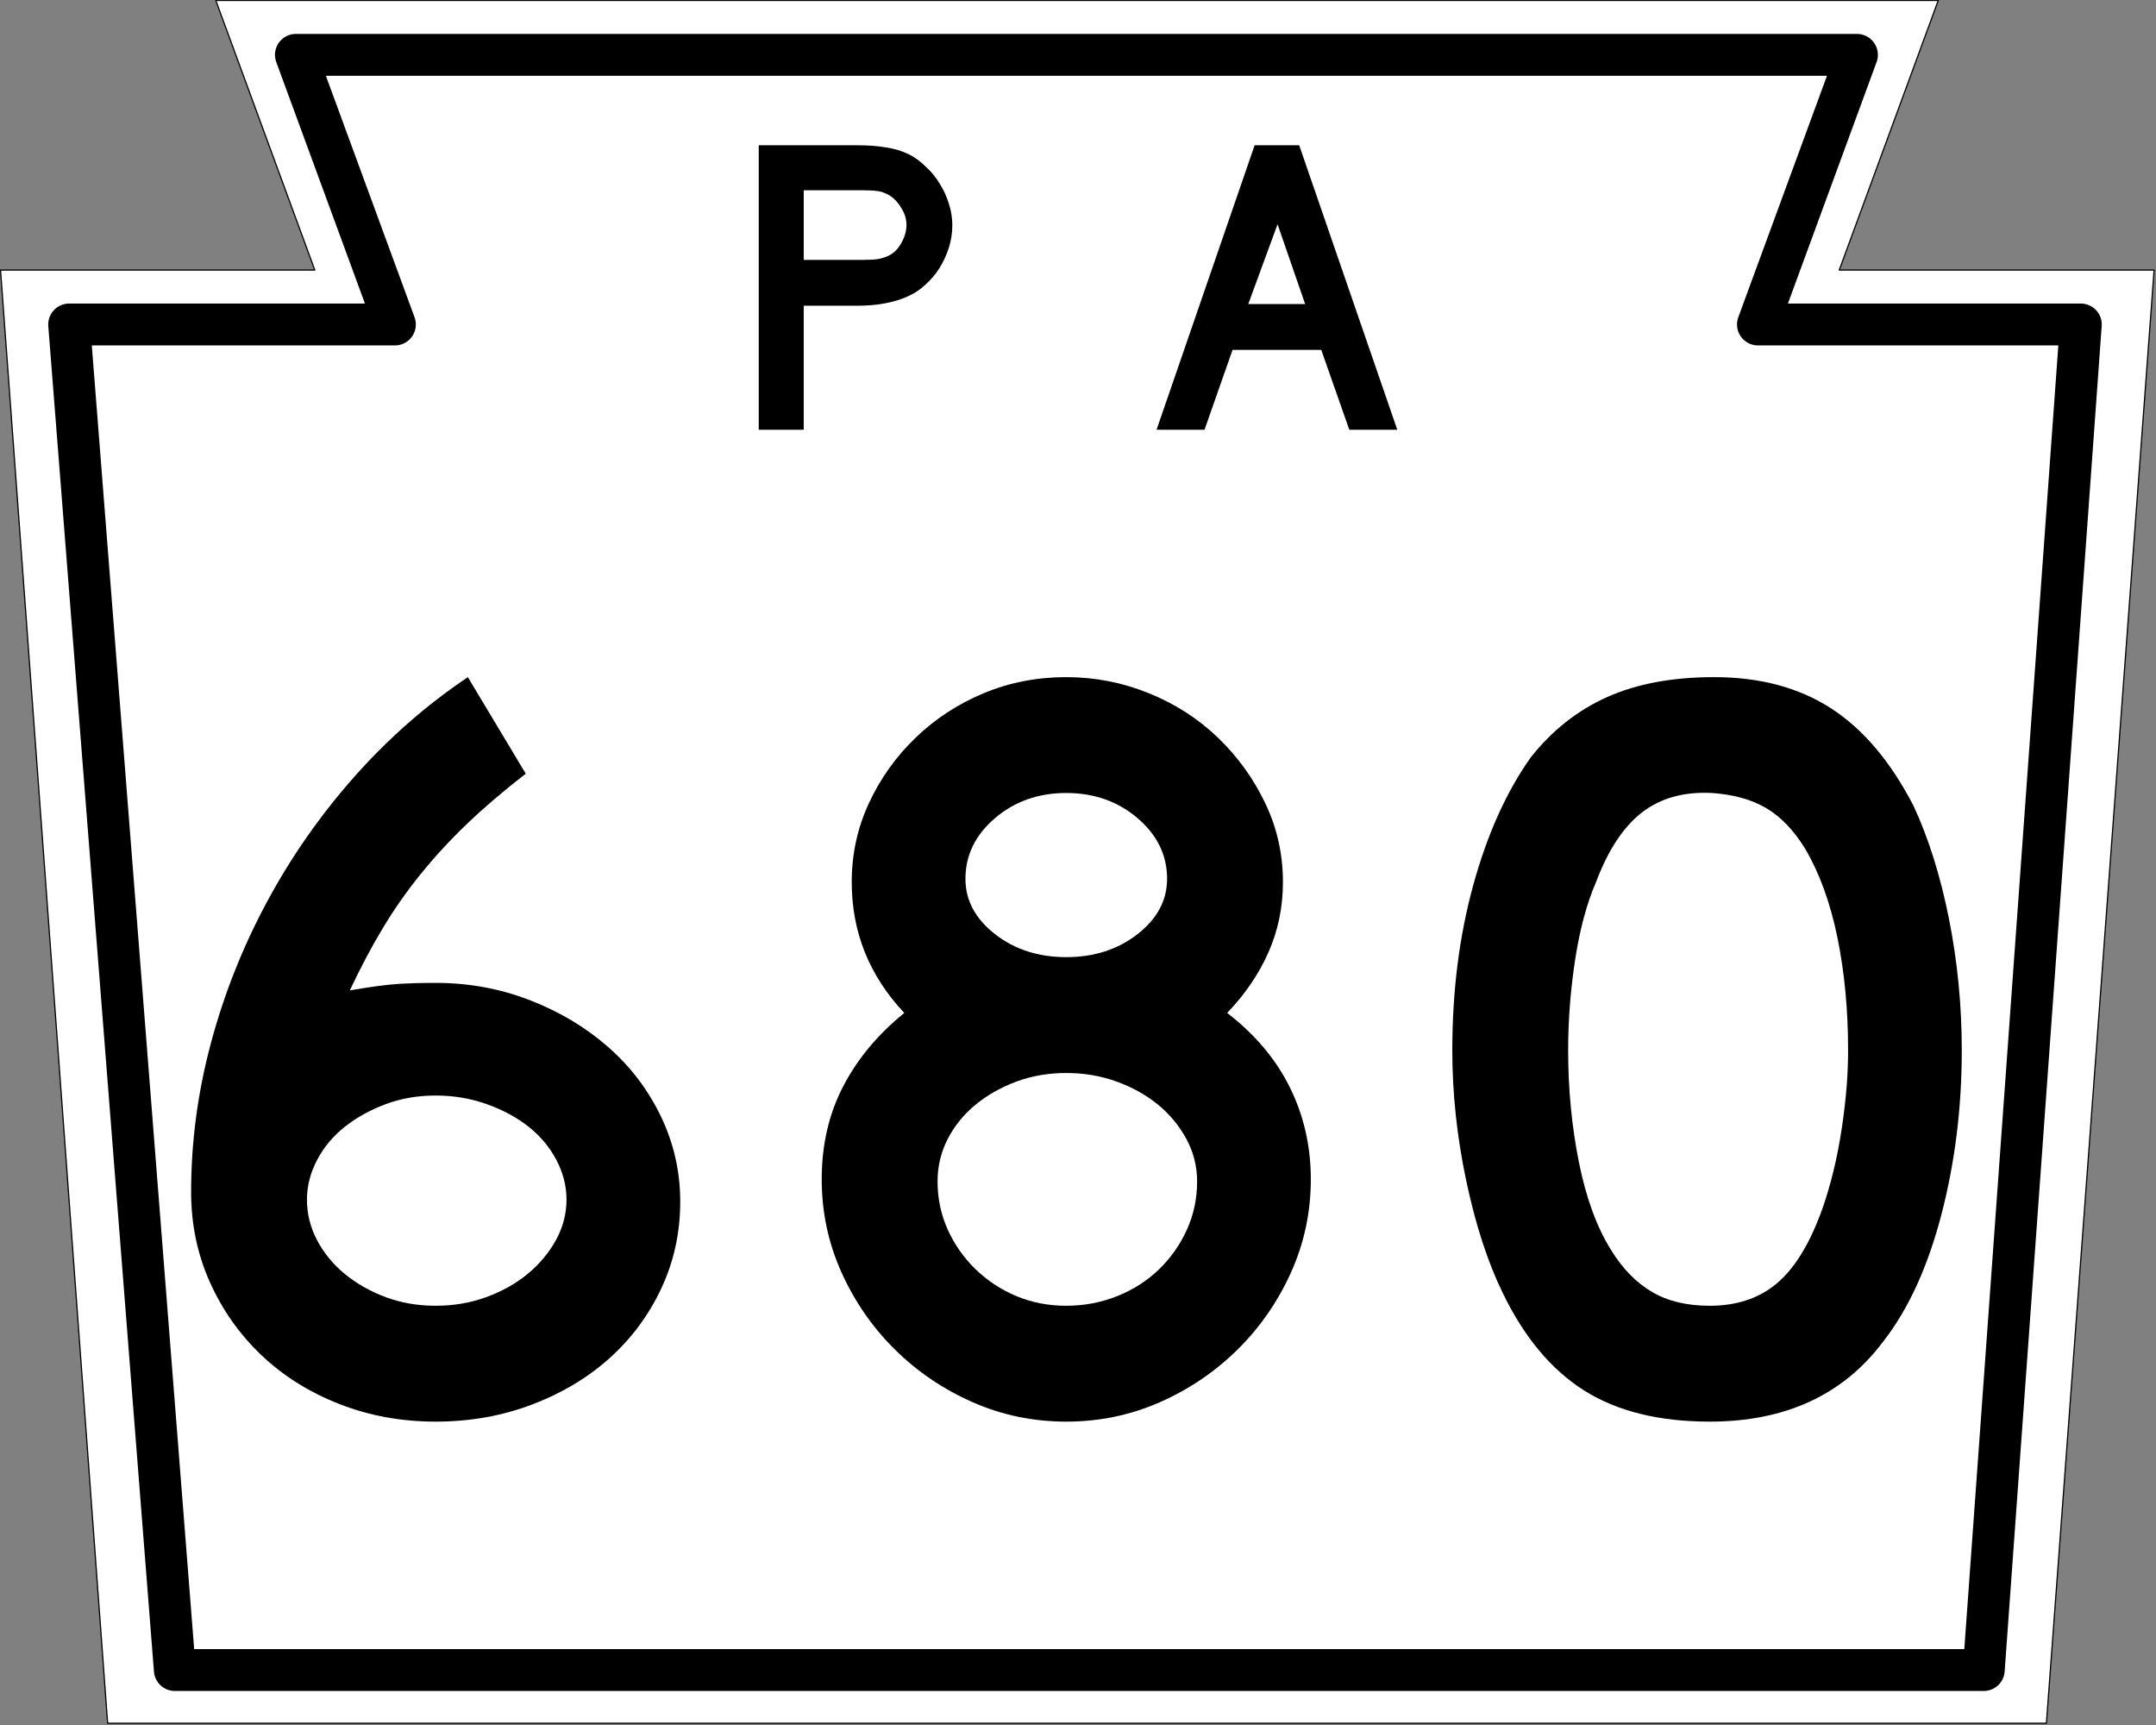 <?xml version="1.0" encoding="UTF-8" standalone="no"?>
<!-- Created with Inkscape (http://www.inkscape.org/) -->

<svg
   xmlns:dc="http://purl.org/dc/elements/1.1/"
   xmlns:cc="http://creativecommons.org/ns#"
   xmlns:rdf="http://www.w3.org/1999/02/22-rdf-syntax-ns#"
   xmlns:svg="http://www.w3.org/2000/svg"
   xmlns="http://www.w3.org/2000/svg"
   xmlns:sodipodi="http://sodipodi.sourceforge.net/DTD/sodipodi-0.dtd"
   xmlns:inkscape="http://www.inkscape.org/namespaces/inkscape"
   version="1.1"
   width="750"
   height="600"
   id="svg2"
   inkscape:version="0.48.2 r9819"
   sodipodi:docname="PA-XXX_(1960).svg">
  <rect width="100%" height="100%" fill="#808080" stroke="none"/>
  <sodipodi:namedview
     pagecolor="#ffffff"
     bordercolor="#666666"
     borderopacity="1"
     objecttolerance="10"
     gridtolerance="10"
     guidetolerance="10"
     inkscape:pageopacity="0"
     inkscape:pageshadow="2"
     inkscape:window-width="1366"
     inkscape:window-height="706"
     id="namedview3009"
     showgrid="false"
     inkscape:zoom="0.86166667"
     inkscape:cx="375.00021"
     inkscape:cy="300"
     inkscape:window-x="-8"
     inkscape:window-y="-8"
     inkscape:window-maximized="1"
     inkscape:current-layer="svg2" />
  <defs
     id="defs4" />
  <g
     transform="matrix(0.416,0,0,0.416,-47.449,-109.999)"
     id="g3614"
     style="fill:#ffffff;fill-opacity:1;stroke:#000000;stroke-opacity:1">
    <path
       d="m 114.496,490.226 262.795,0 -82.795,-225.454 1440.376,0 -82.795,225.454 263.295,0 -90.062,1215.046 -1621.251,0 z"
       id="rect2816"
       style="fill:#ffffff;fill-opacity:1;fill-rule:nonzero;stroke:#000000;stroke-width:1;stroke-linejoin:round;stroke-miterlimit:4;stroke-opacity:1;stroke-dasharray:none" />
    <path
       d="m 1772.925,1660.772 -1512.677,0 -88.357,-1125.047 272.402,0 -82.796,-225.454 1305.376,0 -82.796,225.454 270,0 z"
       id="path3601"
       style="fill:#ffffff;fill-opacity:1;fill-rule:nonzero;stroke:#000000;stroke-width:35;stroke-linejoin:round;stroke-miterlimit:4;stroke-opacity:1;stroke-dasharray:none" />
  </g>
  <g
     style="font-size:373.134px;font-style:normal;font-variant:normal;font-weight:normal;font-stretch:normal;text-align:center;line-height:125%;letter-spacing:0px;word-spacing:0px;writing-mode:lr-tb;text-anchor:middle;fill:#000000;fill-opacity:1;stroke:none;font-family:Roadgeek 2005 Series C;-inkscape-font-specification:Roadgeek 2005 Series C"
     id="text3183">
    <path
       d="m 236.63,417.991 c -1.9e-4,10.696 -2.177,20.708 -6.531,30.034 -4.354,9.326 -10.325,17.411 -17.912,24.255 -7.588,6.844 -16.605,12.254 -27.05,16.232 -10.446,3.978 -21.64,5.967 -33.581,5.967 -11.941,0 -23.137,-2.052 -33.586,-6.155 -10.45,-4.103 -19.466,-9.763 -27.05,-16.978 -7.584,-7.216 -13.553,-15.674 -17.906,-25.376 -4.354,-9.702 -6.531,-20.148 -6.531,-31.337 -2.5e-5,-17.415 2.3,-34.704 6.901,-51.868 4.6,-17.164 11.129,-33.582 19.586,-49.255 8.457,-15.672 18.593,-30.162 30.409,-43.47 11.816,-13.308 24.94,-24.812 39.371,-34.514 l 20.144,33.581 c -7.713,5.975 -14.492,11.759 -20.337,17.354 -5.846,5.595 -11.194,11.378 -16.044,17.348 -4.851,5.971 -9.265,12.253 -13.243,18.846 -3.978,6.593 -7.834,13.868 -11.569,21.823 7.219,-1.237 12.755,-1.981 16.608,-2.232 3.853,-0.25 8.269,-0.376 13.249,-0.376 11.44,1.5e-4 22.322,1.991 32.647,5.973 10.324,3.982 19.404,9.393 27.238,16.232 7.834,6.84 13.991,14.925 18.47,24.255 4.479,9.33 6.718,19.218 6.718,29.664 z m -39.559,-0.752 c -1.5e-4,-4.722 -1.181,-9.322 -3.541,-13.801 -2.361,-4.479 -5.593,-8.335 -9.696,-11.569 -4.103,-3.234 -8.954,-5.845 -14.553,-7.834 -5.599,-1.989 -11.507,-2.983 -17.724,-2.983 -6.217,1.1e-4 -12,0.995 -17.348,2.983 -5.348,1.989 -10.076,4.601 -14.183,7.834 -4.107,3.234 -7.341,7.09 -9.702,11.569 -2.361,4.479 -3.541,9.079 -3.541,13.801 -7e-5,4.98 1.18,9.708 3.541,14.183 2.361,4.475 5.595,8.392 9.702,11.752 4.107,3.359 8.834,6.033 14.183,8.022 5.348,1.989 11.131,2.983 17.348,2.983 6.217,3e-5 12.063,-0.994 17.536,-2.983 5.473,-1.989 10.262,-4.663 14.365,-8.022 4.103,-3.359 7.398,-7.276 9.884,-11.752 2.486,-4.475 3.729,-9.203 3.729,-14.183 z"
       style="font-family:Roadgeek 2005 Series D;-inkscape-font-specification:Roadgeek 2005 Series D"
       id="path3012" />
    <path
       d="m 455.992,410.157 c -2e-4,11.44 -2.302,22.26 -6.906,32.459 -4.604,10.199 -10.824,19.155 -18.658,26.868 -7.835,7.713 -16.851,13.807 -27.05,18.282 -10.199,4.475 -21.019,6.713 -32.459,6.713 -11.448,0 -22.271,-2.238 -32.47,-6.713 -10.199,-4.475 -19.216,-10.569 -27.05,-18.282 -7.834,-7.713 -14.052,-16.669 -18.652,-26.868 -4.6,-10.199 -6.901,-21.019 -6.901,-32.459 -3e-5,-11.941 2.486,-22.7 7.459,-32.277 4.972,-9.576 12.063,-18.096 21.271,-25.558 -12.192,-12.936 -18.288,-28.111 -18.288,-45.526 -4e-5,-9.702 1.991,-18.844 5.973,-27.426 3.982,-8.582 9.392,-16.17 16.232,-22.763 6.84,-6.593 14.737,-11.755 23.691,-15.487 8.954,-3.731 18.532,-5.597 28.735,-5.597 9.952,2.6e-4 19.529,1.866 28.73,5.597 9.201,3.731 17.223,8.894 24.067,15.487 6.844,6.593 12.317,14.181 16.42,22.763 4.103,8.582 6.155,17.724 6.155,27.426 -1.9e-4,8.708 -1.68,16.855 -5.039,24.443 -3.359,7.588 -8.148,14.616 -14.365,21.083 9.702,7.463 16.978,16.105 21.829,25.929 4.851,9.823 7.276,20.459 7.276,31.907 z M 405.991,305.68 c -1.4e-4,-8.214 -3.42,-15.243 -10.26,-21.089 -6.84,-5.845 -15.111,-8.768 -24.813,-8.768 -9.702,2.1e-4 -17.973,2.923 -24.813,8.768 -6.84,5.846 -10.26,12.875 -10.26,21.089 -8e-5,7.463 3.42,13.868 10.26,19.216 6.84,5.348 15.111,8.022 24.813,8.022 9.702,1.6e-4 17.973,-2.674 24.813,-8.022 6.84,-5.348 10.26,-11.753 10.26,-19.216 z M 416.433,410.897 c -1.5e-4,-5.223 -1.243,-10.134 -3.729,-14.735 -2.486,-4.6 -5.781,-8.58 -9.884,-11.939 -4.103,-3.359 -8.892,-6.033 -14.365,-8.022 -5.474,-1.989 -11.319,-2.983 -17.536,-2.983 -6.217,1.1e-4 -12,0.995 -17.348,2.983 -5.348,1.989 -10.076,4.663 -14.183,8.022 -4.107,3.359 -7.341,7.339 -9.702,11.939 -2.361,4.601 -3.541,9.512 -3.541,14.735 -6e-5,5.975 1.18,11.573 3.541,16.796 2.361,5.223 5.595,9.823 9.702,13.801 4.107,3.978 8.834,7.087 14.183,9.326 5.348,2.24 11.131,3.359 17.348,3.359 6.217,3e-5 12.125,-1.12 17.724,-3.359 5.599,-2.239 10.449,-5.348 14.553,-9.326 4.103,-3.978 7.335,-8.578 9.696,-13.801 2.361,-5.223 3.541,-10.822 3.541,-16.796 z"
       style="font-family:Roadgeek 2005 Series D;-inkscape-font-specification:Roadgeek 2005 Series D"
       id="path3014" />
    <path
       d="m 682.437,365.371 c -2e-4,19.905 -2.363,38.937 -7.089,57.095 -4.726,18.159 -11.442,32.837 -20.15,44.034 -13.93,18.652 -34.078,27.978 -60.443,27.978 -17.665,0 -32.218,-3.606 -43.658,-10.818 -11.44,-7.212 -20.892,-18.531 -28.354,-33.956 -5.223,-10.696 -9.451,-23.693 -12.685,-38.99 -3.234,-15.297 -4.851,-30.411 -4.851,-45.344 -3e-5,-20.641 2.425,-39.792 7.276,-57.454 4.851,-17.661 11.505,-32.463 19.962,-44.404 7.462,-9.451 16.356,-16.479 26.68,-21.083 10.324,-4.604 22.698,-6.906 37.122,-6.906 15.919,2.6e-4 29.476,3.608 40.669,10.823 11.193,7.216 20.772,18.533 28.735,33.951 5.223,11.198 9.326,24.259 12.31,39.183 2.983,14.925 4.475,30.222 4.475,45.89 z m -39.548,0 c -1.7e-4,-14.173 -1.243,-27.293 -3.729,-39.36 -2.486,-12.066 -6.219,-22.328 -11.199,-30.785 -3.978,-6.468 -8.516,-11.193 -13.613,-14.177 -5.098,-2.983 -11.378,-4.725 -18.84,-5.227 -9.702,-0.493 -17.787,1.746 -24.255,6.718 -6.468,4.973 -11.816,13.057 -16.044,24.255 -3.234,7.463 -5.659,16.479 -7.276,27.05 -1.617,10.571 -2.426,21.08 -2.425,31.525 -6e-5,13.437 1.243,26.375 3.729,38.813 2.486,12.439 6.215,22.636 11.188,30.592 3.985,6.468 8.713,11.319 14.183,14.553 5.47,3.234 12.186,4.851 20.15,4.851 9.201,3e-5 16.849,-2.486 22.945,-7.459 6.096,-4.972 11.258,-13.057 15.487,-24.255 1.245,-3.234 2.49,-7.151 3.735,-11.752 1.245,-4.6 2.302,-9.451 3.171,-14.553 0.869,-5.101 1.552,-10.264 2.05,-15.487 0.497,-5.223 0.746,-10.324 0.746,-15.304 z"
       style="font-family:Roadgeek 2005 Series D;-inkscape-font-specification:Roadgeek 2005 Series D"
       id="path3016" />
  </g>
  <g
     id="text3842"
     style="font-size:147.679px;font-style:normal;font-variant:normal;font-weight:normal;font-stretch:normal;text-align:center;line-height:100%;letter-spacing:0px;word-spacing:0px;writing-mode:lr-tb;text-anchor:middle;fill:none;stroke:#000000;stroke-width:1.055px;stroke-linecap:butt;stroke-linejoin:miter;stroke-opacity:1;font-family:Roadgeek 2005 Series C;-inkscape-font-specification:Roadgeek 2005 Series C">
    <path
       d="m 331.28,78.291 c -7e-5,2.658 -0.394,5.267 -1.181,7.827 -0.788,2.461 -1.871,4.824 -3.249,7.089 -1.378,2.166 -3.003,4.086 -4.873,5.759 -1.772,1.674 -3.741,3.003 -5.907,3.987 -2.264,1.083 -4.923,1.92 -7.975,2.511 -2.954,0.591 -6.35,0.886 -10.19,0.886 l -18.312,0 0,43.122 -15.654,0 0,-98.945 33.966,0 c 4.037,9.9e-5 7.433,0.246 10.19,0.738 2.855,0.394 5.513,1.182 7.975,2.363 2.166,1.083 4.135,2.511 5.907,4.283 1.871,1.674 3.495,3.643 4.873,5.907 1.378,2.166 2.461,4.529 3.249,7.089 0.788,2.461 1.181,4.923 1.181,7.384 m -15.949,0 c -7e-5,-2.067 -0.591,-4.036 -1.772,-5.907 -1.083,-1.871 -2.461,-3.347 -4.135,-4.43 -1.378,-0.788 -2.708,-1.28 -3.987,-1.477 -1.181,-0.197 -3.003,-0.295 -5.464,-0.295 l -20.38,0 0,24.219 20.38,0 c 2.461,6e-5 4.283,-0.098 5.464,-0.295 1.28,-0.197 2.609,-0.64 3.987,-1.329 1.674,-0.886 3.052,-2.314 4.135,-4.283 1.181,-2.067 1.772,-4.135 1.772,-6.203"
       id="path3847"
       style="fill:#000000;fill-opacity:1;stroke:none;font-family:Roadgeek 2005 Series D;-inkscape-font-specification:Roadgeek 2005 Series D" />
    <path
       d="m 469.374,149.473 -9.747,-27.764 -30.865,0 -9.747,27.764 -16.688,0 34.114,-98.945 15.506,0 34.114,98.945 -16.688,0 m -24.958,-71.477 -10.19,27.764 19.789,0 -9.599,-27.764"
       id="path3849"
       style="fill:#000000;fill-opacity:1;stroke:none;font-family:Roadgeek 2005 Series D;-inkscape-font-specification:Roadgeek 2005 Series D" />
  </g>
</svg>

